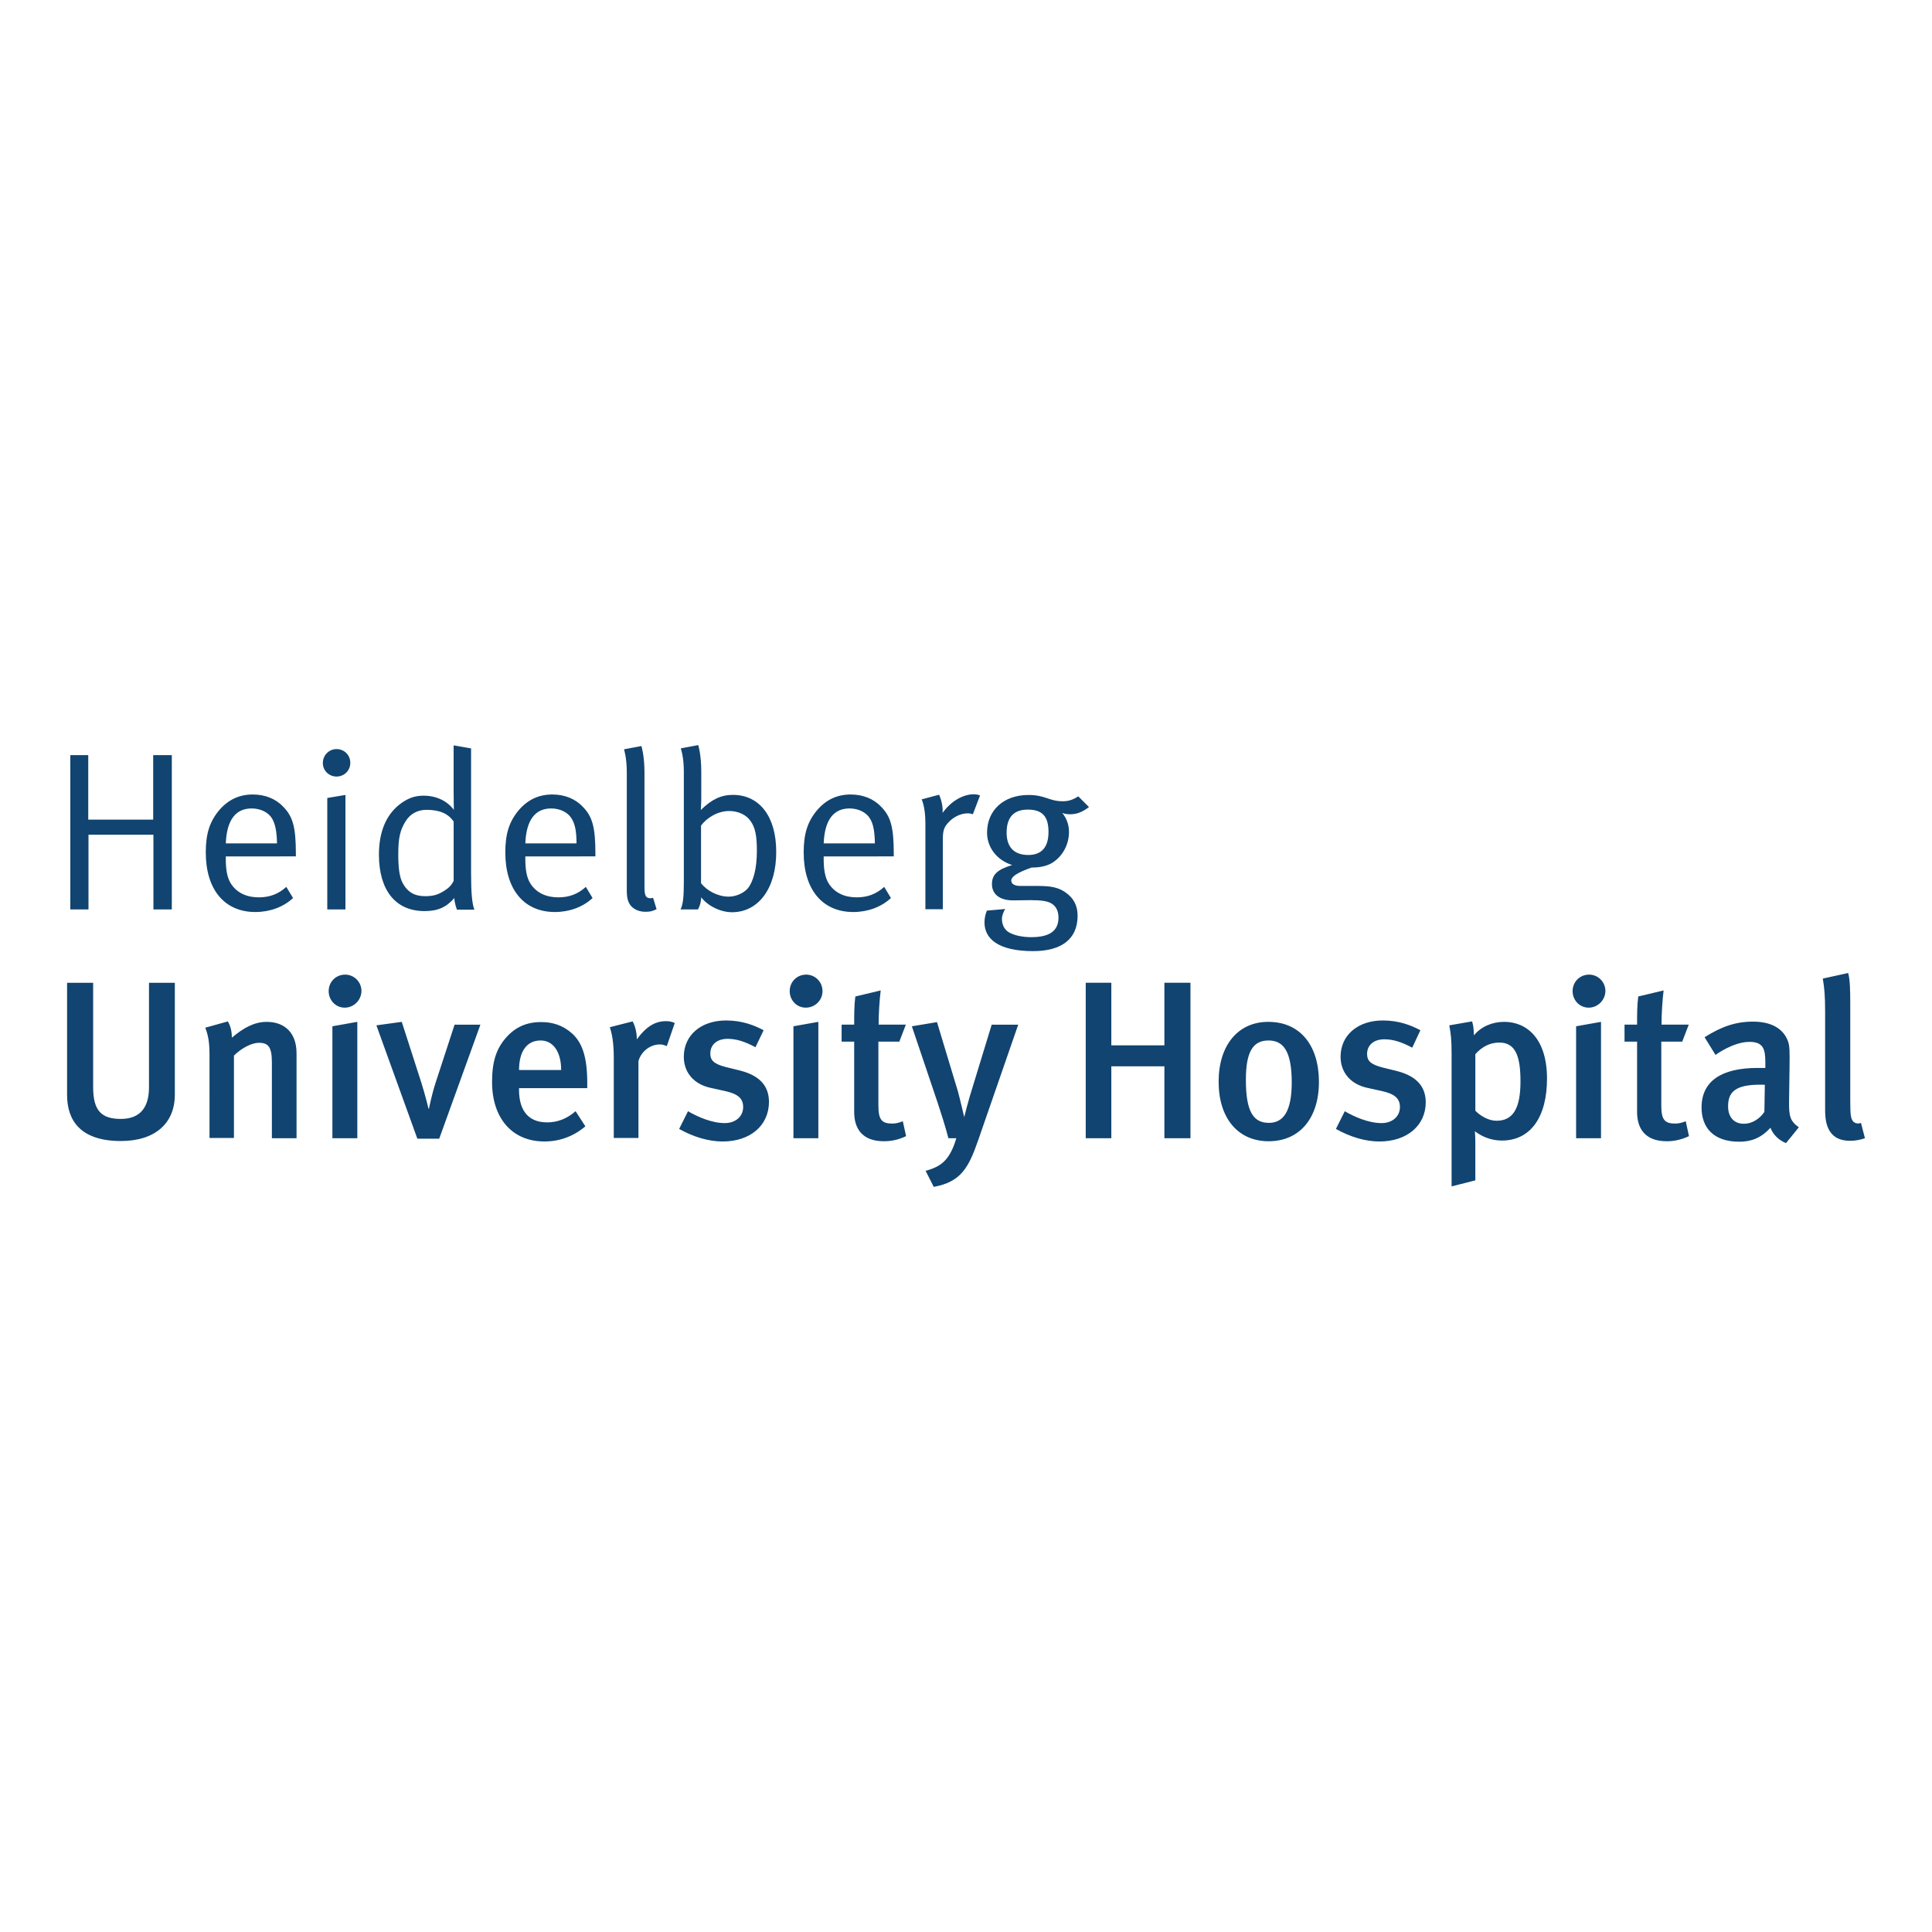 <?xml version="1.0" encoding="utf-8"?>
<!-- Generator: Adobe Illustrator 23.0.1, SVG Export Plug-In . SVG Version: 6.00 Build 0)  -->
<svg version="1.1" id="Layer_1" xmlns="http://www.w3.org/2000/svg" xmlns:xlink="http://www.w3.org/1999/xlink" x="0px" y="0px"
	 viewBox="0 0 1000 1000" style="enable-background:new 0 0 1000 1000;" xml:space="preserve">
<style type="text/css">
	.st0{fill:#114470;}
</style>
<g>
	<path class="st0" d="M62.55,590.59c-21.2,0-27.83-10.96-27.83-23.85v-58.06h13.49v54.09c0,12.29,4.46,16.38,14.33,16.38
		c9.76,0,14.58-5.66,14.58-16.38v-54.09h13.37v57.94C90.49,581.43,80.25,590.59,62.55,590.59L62.55,590.59z M140.73,589.14v-39.15
		c0-8.07-1.81-10.24-6.75-10.24c-3.73,0-9.03,2.77-12.89,6.63v42.64h-12.65V545.9c0-6.14-0.6-9.76-2.17-13.97l11.68-3.25
		c1.45,2.65,2.05,5.18,2.05,8.43c6.26-5.3,11.81-8.19,18.07-8.19c9.03,0,15.42,5.42,15.42,16.26v43.97H140.73z M178.43,521.56
		c-4.7,0-8.31-3.85-8.31-8.55c0-4.82,3.73-8.55,8.55-8.55c4.58,0,8.43,3.73,8.43,8.55C186.98,517.71,183.13,521.56,178.43,521.56z
		 M172.05,589.14V531.2l12.89-2.29v60.23H172.05z M227.34,589.38h-11.32l-21.2-58.66l13.13-1.81l10.24,31.8
		c1.93,6.14,3.61,13.13,3.61,13.13h0.24c0,0,1.33-6.99,3.49-13.61l9.76-29.87h13.37L227.34,589.38L227.34,589.38z M268.65,563.24
		v0.96c0,8.19,3.01,16.74,14.58,16.74c5.42,0,10.24-1.93,14.7-5.78l5.06,7.83c-6.14,5.18-13.25,7.83-21.2,7.83
		c-16.62,0-27.1-11.93-27.1-30.84c0-10.36,2.17-17.23,7.35-23.01c4.82-5.42,10.6-7.95,18.07-7.95c5.78,0,11.2,1.57,16.14,6.02
		c5.06,4.7,7.71,11.93,7.71,25.54v2.65H268.65L268.65,563.24z M279.86,538.55c-7.23,0-11.2,5.66-11.2,15.3h21.8
		C290.46,544.33,286.24,538.55,279.86,538.55z M345.15,541.44c-1.33-0.48-2.17-0.84-3.61-0.84c-5.3,0-9.88,3.98-11.08,8.67v39.75
		h-12.77v-41.56c0-7.47-0.84-12.17-2.05-15.78l11.81-3.01c1.45,2.65,2.17,6.02,2.17,9.28c4.7-6.38,9.28-9.4,15.06-9.4
		c1.81,0,3.01,0.24,4.58,0.96L345.15,541.44z M374.06,590.83c-7.23,0-15.06-2.29-22.53-6.5l4.58-9.16
		c5.18,3.01,12.41,6.14,19.03,6.14c5.54,0,9.52-3.37,9.52-8.31c0-4.58-2.89-6.87-9.52-8.31l-7.11-1.57
		c-8.79-1.81-14.09-7.95-14.09-16.14c0-11.08,8.79-18.79,21.92-18.79c8.07,0,14.46,2.41,19.39,5.06l-4.22,8.79
		c-5.42-2.89-9.76-4.34-14.46-4.34c-5.42,0-8.91,3.01-8.91,7.59c0,3.61,1.93,5.42,7.95,6.99l7.35,1.81
		c11.93,3.01,15.06,9.52,15.06,16.38C397.91,582.64,388.27,590.83,374.06,590.83L374.06,590.83z M417.06,521.56
		c-4.7,0-8.31-3.85-8.31-8.55c0-4.82,3.73-8.55,8.55-8.55c4.58,0,8.43,3.73,8.43,8.55C425.74,517.71,421.88,521.56,417.06,521.56z
		 M410.68,589.14V531.2l12.89-2.29v60.23H410.68z M457.54,590.71c-11.44,0-15.42-6.75-15.42-15.18v-36.38h-6.5v-8.79h6.5
		c0-5.06,0-10.12,0.6-14.58l13.13-3.13c-0.6,4.82-1.08,11.93-1.08,17.71h14.09l-3.37,8.79h-10.84v33.01c0,7.35,1.69,9.4,7.23,9.4
		c1.69,0,3.25-0.36,5.42-1.2l1.69,7.71C465.25,589.86,461.51,590.71,457.54,590.71L457.54,590.71z M506.2,590.47
		c-4.94,14.21-9.03,21.32-22.89,23.85l-4.22-8.31c8.07-2.17,12.53-5.54,15.9-16.86h-4.1c-1.69-6.63-3.85-13.01-5.54-18.31
		l-13.37-39.63l13.01-2.17l10.84,35.9c0.96,3.49,3.01,12.29,3.25,13.25c0.12-0.48,2.17-8.79,4.46-15.9l9.76-31.92h13.73
		L506.2,590.47z M602.69,589.14v-37.22h-27.47v37.22h-13.25v-80.47h13.25v32.4h27.47v-32.4h13.49v80.47H602.69z M656.66,590.71
		c-15.9,0-25.9-11.93-25.9-30.84s10.12-30.96,25.66-30.96c16.74,0,26.26,12.41,26.26,31.08
		C682.68,578.9,672.56,590.71,656.66,590.71z M656.54,538.55c-8.19,0-11.68,6.14-11.68,20.48c0,17.11,4.34,22.16,11.93,22.16
		s11.81-6.14,11.81-20.96C668.58,543.61,664.01,538.55,656.54,538.55z M714,590.83c-7.23,0-15.06-2.29-22.53-6.5l4.58-9.16
		c5.18,3.01,12.41,6.14,19.03,6.14c5.54,0,9.52-3.37,9.52-8.31c0-4.58-2.89-6.87-9.52-8.31l-7.11-1.57
		c-8.79-1.81-14.09-7.95-14.09-16.14c0-11.08,8.79-18.79,21.92-18.79c8.07,0,14.46,2.41,19.39,5.06l-4.22,9.03
		c-5.42-2.89-9.76-4.34-14.46-4.34c-5.42,0-8.91,3.01-8.91,7.59c0,3.61,1.93,5.42,7.95,6.99l7.35,1.81
		c11.93,3.01,15.06,9.52,15.06,16.38C737.85,582.64,728.21,590.83,714,590.83L714,590.83z M777.36,590.35
		c-5.06,0-9.88-1.69-13.97-4.82c0,0,0.24,2.53,0.24,5.78v19.64l-12.29,3.13v-68.66c0-7.35-0.36-10.36-1.2-14.7l11.81-2.05
		c0.6,1.93,0.84,3.61,0.96,7.23c3.73-4.58,9.52-6.99,15.66-6.99c11.93,0,22.16,8.91,22.16,29.39
		C800.73,578.06,792.3,590.35,777.36,590.35L777.36,590.35z M776.04,539.63c-4.7,0-8.91,2.05-12.41,6.02v29.27
		c3.01,3.01,7.11,5.18,10.96,5.18c8.55,0,12.41-6.38,12.41-20.36C787,546.74,784.47,539.63,776.04,539.63L776.04,539.63z
		 M822.29,521.56c-4.7,0-8.31-3.85-8.31-8.55c0-4.82,3.73-8.55,8.55-8.55c4.58,0,8.43,3.73,8.43,8.55
		C830.85,517.71,826.99,521.56,822.29,521.56L822.29,521.56z M815.79,589.14V531.2l12.89-2.29v60.23H815.79z M862.77,590.71
		c-11.44,0-15.42-6.75-15.42-15.18v-36.38h-6.5v-8.79h6.5c0-5.06,0-10.12,0.6-14.58l13.13-3.13c-0.6,4.82-1.08,11.93-1.08,17.71
		h14.09l-3.37,8.79h-10.84v33.01c0,7.35,1.69,9.4,7.23,9.4c1.69,0,3.25-0.36,5.42-1.2l1.69,7.71
		C870.36,589.86,866.62,590.71,862.77,590.71L862.77,590.71z M924.44,591.67c-3.61-1.45-6.63-4.22-8.07-7.95
		c-4.82,5.3-9.88,7.23-16.14,7.23c-13.49,0-19.51-7.47-19.51-17.71c0-13.61,10.24-20.48,29.03-20.48h3.98v-3.13
		c0-6.75-1.2-10.36-8.19-10.36c-8.55,0-17.59,6.75-17.59,6.75l-5.66-9.16c8.79-5.54,16.14-8.07,25.06-8.07
		c9.16,0,15.42,3.37,17.95,9.76c1.08,2.53,1.08,5.66,0.96,14.46l-0.24,16.86c-0.12,7.95,0.6,10.48,5.06,13.61L924.44,591.67
		L924.44,591.67z M911.07,561.43c-12.77,0-16.62,3.73-16.62,11.2c0,5.54,3.01,9.03,8.19,9.03c4.1,0,8.07-2.41,10.6-6.14l0.24-13.97
		C913.48,561.43,912.04,561.43,911.07,561.43L911.07,561.43z M957.57,590.47c-12.89,0-12.89-11.68-12.89-16.62v-50.11
		c0-8.07-0.36-12.29-1.2-17.23l13.13-2.89c0.96,3.61,1.08,8.55,1.08,16.14v49.87c0,7.95,0.36,9.16,1.33,10.6
		c0.72,1.08,2.65,1.69,4.22,0.96l2.05,7.95C962.87,589.98,960.46,590.47,957.57,590.47L957.57,590.47z M79.41,470.73v-38.67H45.8
		v38.67h-9.4v-79.87h9.28v33.37h33.61v-33.37h9.64v79.87L79.41,470.73L79.41,470.73z M116.87,443.26v1.45
		c0,5.42,0.72,9.64,2.65,12.65c3.25,5.06,8.55,7.11,14.46,7.11c5.54,0,10.12-1.69,14.21-5.42l3.49,5.78
		c-5.06,4.7-12.05,7.23-19.51,7.23c-16.02,0-25.66-11.68-25.66-30.84c0-9.76,2.05-16.02,6.99-21.92c4.7-5.42,10.36-8.07,17.35-8.07
		c6.26,0,11.81,2.17,15.66,6.26c5.06,5.06,6.63,10.6,6.63,24.45v1.33H116.87L116.87,443.26z M140.73,423.51
		c-1.93-3.13-6.02-5.06-10.48-5.06c-8.31,0-12.89,6.02-13.37,18.07h26.5C143.26,430.13,142.41,426.28,140.73,423.51L140.73,423.51z
		 M174.21,401.94c-3.98,0-7.11-3.13-7.11-6.99c0-3.98,3.13-7.23,7.11-7.23c3.98,0,7.11,3.13,7.11,7.11
		C181.32,398.81,178.19,401.94,174.21,401.94z M169.4,470.73v-57.7l9.4-1.57v59.27L169.4,470.73L169.4,470.73z M236.49,470.73
		c0,0-1.2-2.89-1.33-5.9c-4.22,4.82-8.55,6.75-15.42,6.75c-15.06,0-23.61-10.84-23.61-29.27c0-12.29,4.1-21.44,11.93-26.86
		c3.73-2.53,6.99-3.61,11.2-3.61c6.5,0,12.17,2.65,15.66,7.35c0,0-0.12-4.82-0.12-8.91V385.8l9.03,1.57v64.69
		c0,10,0.48,15.42,1.69,18.79h-9.03L236.49,470.73z M234.81,425.19c-2.89-4.1-7.23-6.02-14.09-6.02c-4.58,0-8.43,2.05-10.84,6.02
		c-2.77,4.46-3.73,8.55-3.73,16.74c0,6.75,0.48,11.81,2.29,15.18c2.65,4.82,6.26,6.75,11.68,6.75c4.82,0,7.47-1.08,11.2-3.73
		c2.41-1.69,3.49-4.22,3.49-4.22L234.81,425.19L234.81,425.19z M271.91,443.26v1.45c0,5.42,0.72,9.64,2.65,12.65
		c3.25,5.06,8.55,7.11,14.46,7.11c5.54,0,10.12-1.69,14.21-5.42l3.49,5.78c-5.06,4.7-12.05,7.23-19.51,7.23
		c-16.02,0-25.66-11.68-25.66-30.84c0-9.76,2.05-16.02,6.99-21.92c4.7-5.42,10.36-8.07,17.35-8.07c6.26,0,11.81,2.17,15.66,6.26
		c5.06,5.06,6.63,10.6,6.63,24.45v1.33H271.91L271.91,443.26z M295.76,423.51c-1.93-3.13-6.02-5.06-10.48-5.06
		c-8.31,0-12.89,6.02-13.37,18.07h26.5C298.41,430.13,297.57,426.28,295.76,423.51z M334.07,471.93c-2.77,0-5.06-0.84-6.87-2.41
		c-1.81-1.69-2.77-4.1-2.77-8.31v-61.44c0-7.59-1.45-11.93-1.45-11.93l9.03-1.69c0,0,1.57,4.94,1.57,13.73v59.27
		c0,4.58,0.72,5.78,3.25,5.78c0.36,0,1.2-0.24,1.2-0.24l1.81,5.9C337.56,471.69,336.47,471.93,334.07,471.93L334.07,471.93z
		 M378.88,472.17c-6.02,0-12.65-3.37-15.9-7.71c-0.24,2.41-0.48,3.98-1.69,6.26h-9.03c1.33-2.77,1.69-6.63,1.69-14.46v-56.98
		c0-7.59-1.57-11.93-1.57-11.93l9.03-1.69c0,0,1.57,4.94,1.57,13.73v13.49c0,2.89-0.24,6.38-0.24,6.38
		c5.66-5.54,10.48-7.83,16.62-7.83c13.85,0,22.41,11.32,22.41,29.39C401.88,459.53,392.73,472.17,378.88,472.17L378.88,472.17z
		 M388.39,424.83c-2.17-3.13-6.38-5.06-10.96-5.06c-5.66,0-11.44,3.25-14.58,7.59v29.75c3.01,3.98,8.79,6.99,14.33,6.99
		c3.98,0,8.43-2.05,10.48-5.06c2.05-3.13,4.1-8.79,4.1-18.67C391.77,432.66,390.92,428.21,388.39,424.83L388.39,424.83z
		 M426.34,443.26v1.45c0,5.42,0.72,9.64,2.65,12.65c3.25,5.06,8.55,7.11,14.46,7.11c5.54,0,10.12-1.69,14.21-5.42l3.49,5.78
		c-5.06,4.7-12.05,7.23-19.51,7.23c-16.02,0-25.66-11.68-25.66-30.84c0-9.76,2.05-16.02,6.99-21.92c4.7-5.42,10.36-8.07,17.35-8.07
		c6.26,0,11.81,2.17,15.66,6.26c5.06,5.06,6.63,10.6,6.63,24.45v1.33H426.34L426.34,443.26z M450.19,423.51
		c-1.93-3.13-6.02-5.06-10.48-5.06c-8.31,0-12.89,6.02-13.37,18.07h26.5C452.72,430.13,452,426.28,450.19,423.51L450.19,423.51z
		 M503.55,421.46c-0.6-0.24-1.69-0.48-2.53-0.48c-3.49,0-6.99,1.57-9.64,4.22s-3.37,4.46-3.37,9.16v36.26h-9.03v-44.57
		c0-8.55-1.93-12.29-1.93-12.29l9.03-2.41c0,0,2.17,4.58,1.81,9.4c4.22-5.9,10.36-9.64,16.26-9.64c1.57,0,3.13,0.6,3.13,0.6
		S503.55,421.46,503.55,421.46z M553.79,421.46c-1.57,0-2.89-0.24-3.98-0.72c2.29,2.89,3.49,6.14,3.49,9.88
		c0,6.5-3.25,12.53-8.55,15.9c-2.89,1.81-6.63,2.53-10.84,2.53c-7.83,2.77-10.48,4.82-10.48,6.75c0,1.69,1.69,2.77,4.7,2.77h9.28
		c6.75,0,10.48,0.84,13.97,3.25c4.58,3.13,6.38,7.23,6.38,12.17c0,12.53-8.91,18.31-23.01,18.31c-18.19,0-25.18-6.5-25.18-14.82
		c0-2.05,0.36-3.85,1.2-6.14l9.52-0.84c-0.84,1.33-1.69,3.37-1.69,5.18c0,3.01,1.33,5.42,3.37,6.75c2.77,1.69,7.11,2.65,11.81,2.65
		c8.91,0,14.09-2.89,14.09-10.12c0-3.13-1.08-5.54-3.13-6.99c-2.17-1.57-5.66-2.05-11.44-2.05c-2.29,0-7.11,0.12-8.91,0.12
		c-6.87,0-10.96-3.13-10.96-8.43c0-4.7,2.53-7.47,10.48-9.88c-7.83-2.41-13.01-9.03-13.01-16.74c0-11.68,8.67-19.51,21.44-19.51
		c8.79,0,10.6,3.25,17.71,3.25c3.01,0,5.18-0.72,8.07-2.53l5.54,5.54C559.93,420.5,557.28,421.46,553.79,421.46L553.79,421.46z
		 M531.98,419.05c-7.23,0-10.96,3.98-10.96,11.93c0,7.47,3.85,11.56,11.2,11.56c6.99,0,10.48-4.1,10.48-11.93
		C542.7,422.78,539.69,419.05,531.98,419.05L531.98,419.05z"/>
</g>
</svg>
